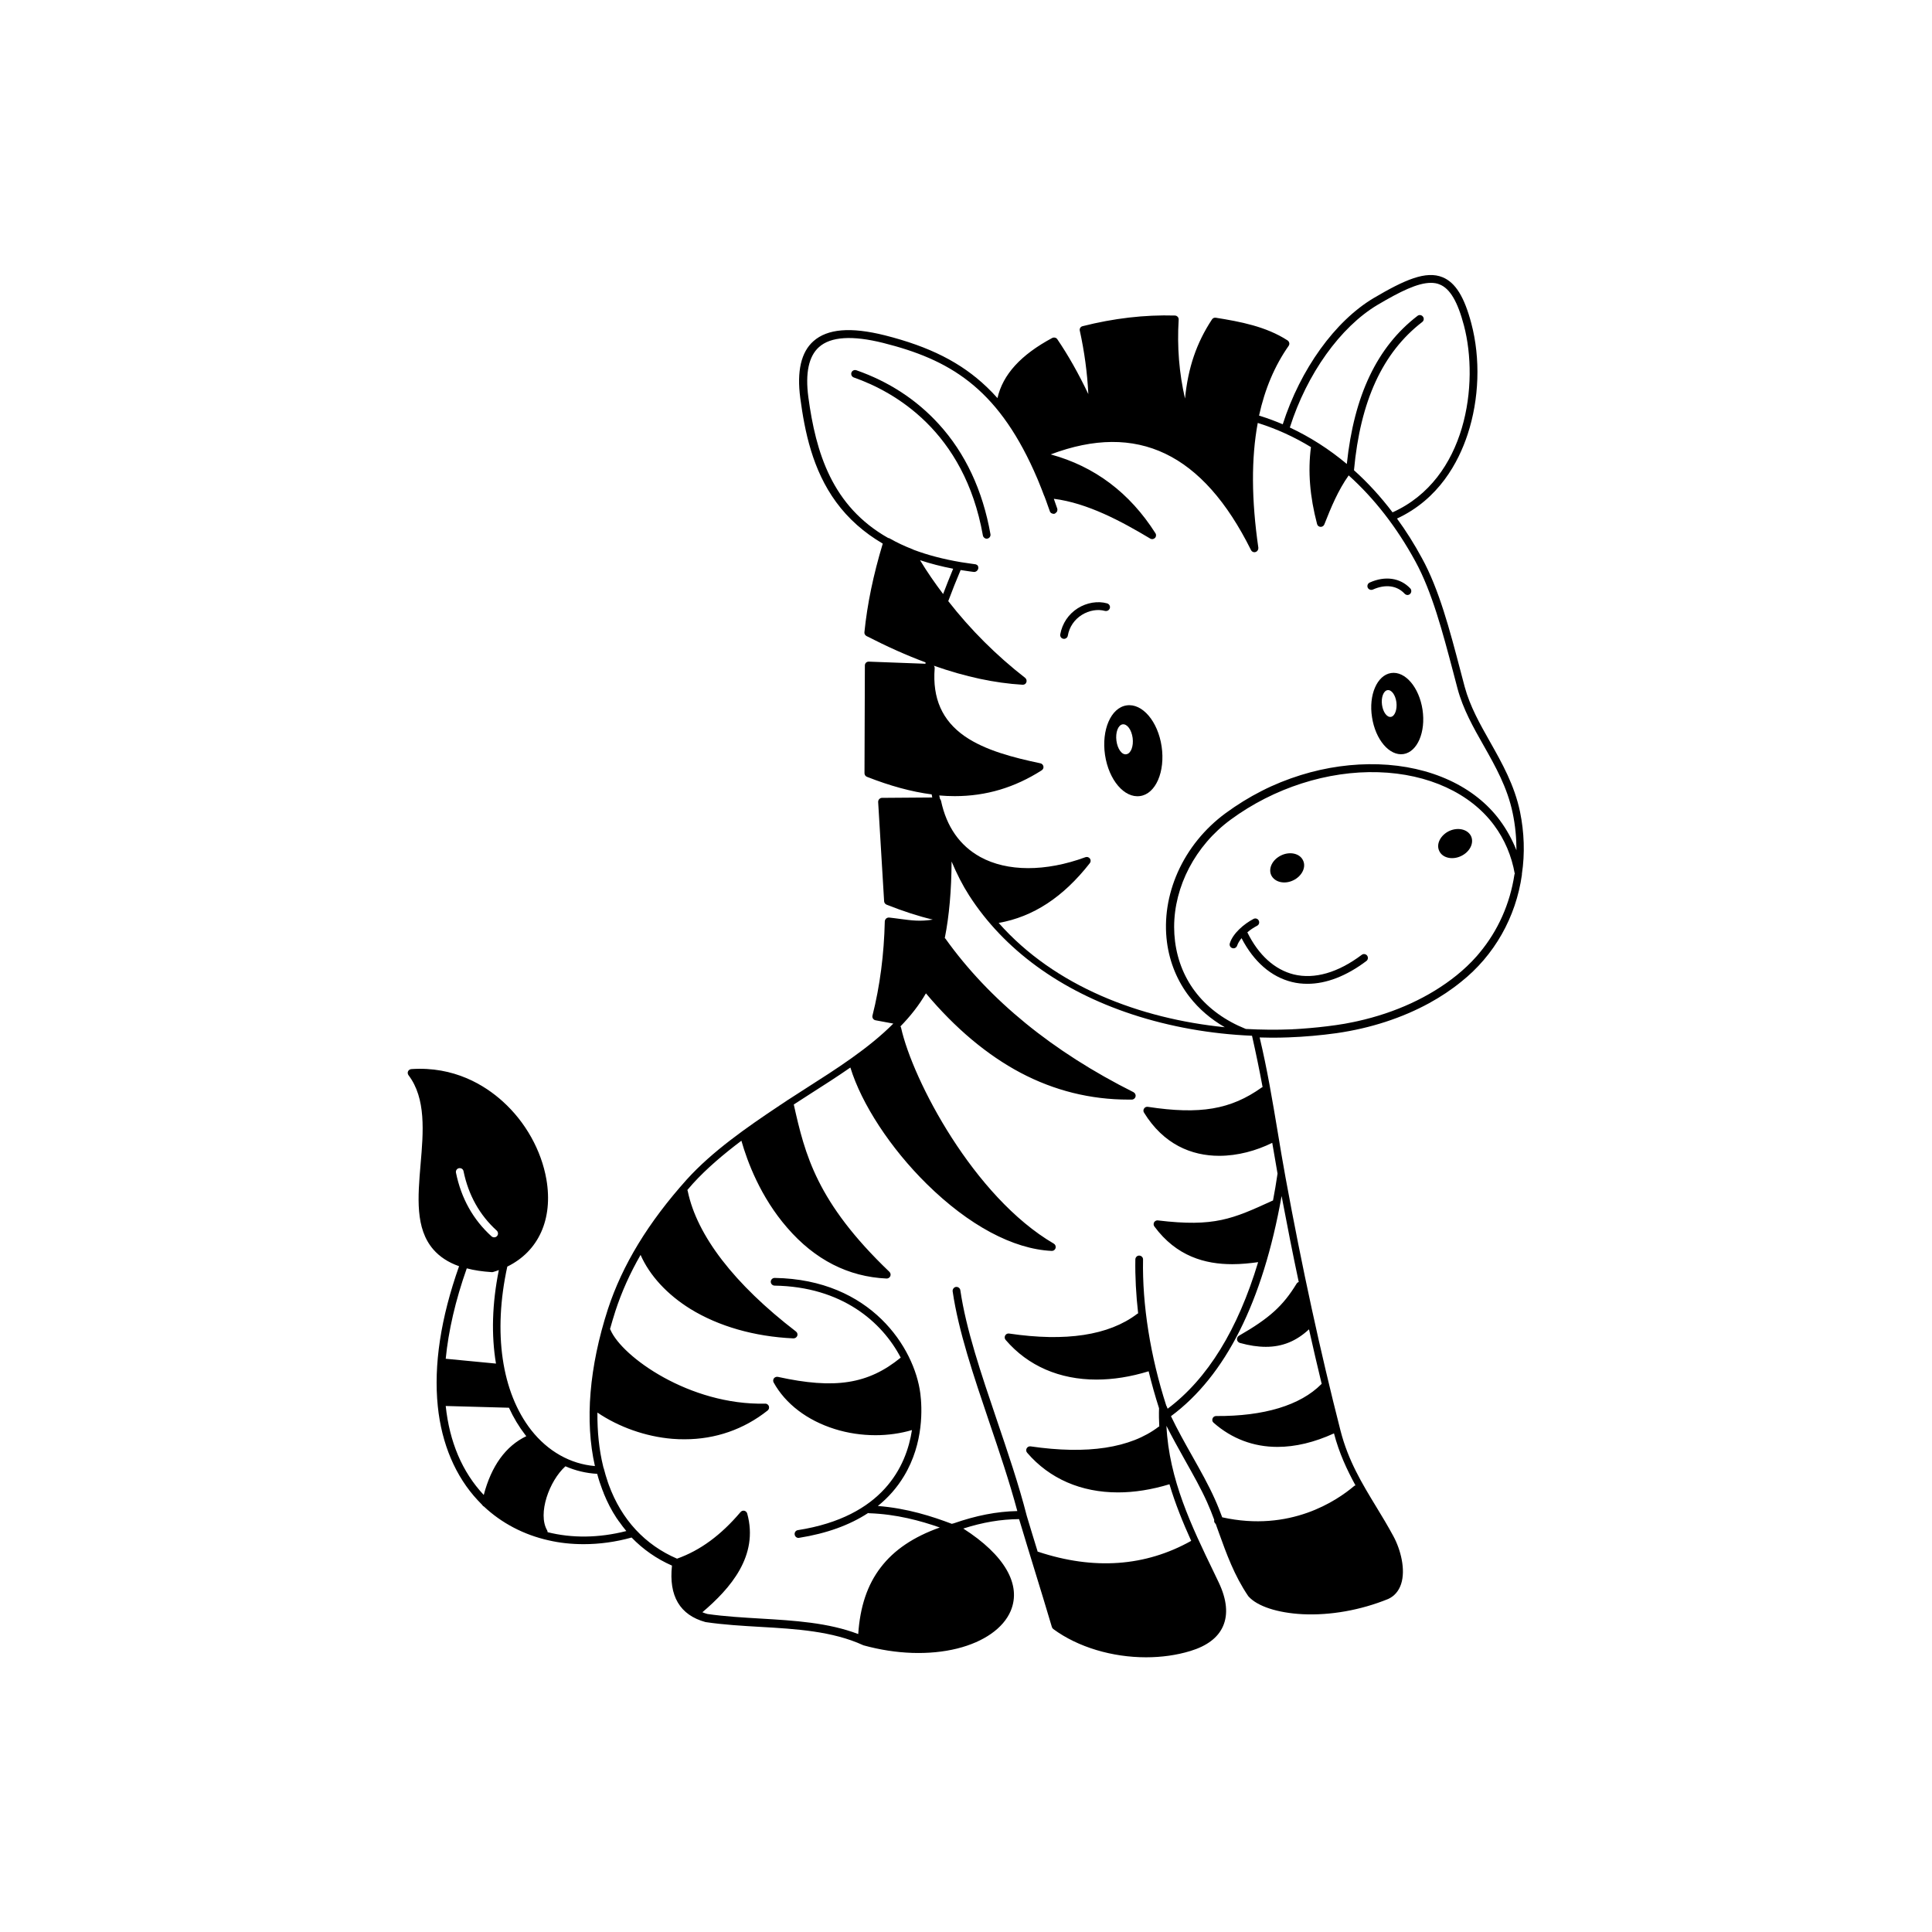 <?xml version="1.0" encoding="UTF-8"?>
<svg width="1200pt" height="1200pt" version="1.1" viewBox="0 0 1200 1200" xmlns="http://www.w3.org/2000/svg">
 <path d="m845.81 593.06c-14.766 11.109-29.344 15.281-42.188 12.188-11.859-2.953-21.891-11.953-28.875-26.156 1.781-1.547 3.891-2.953 6.047-4.078 1.219-0.609 1.641-2.062 1.031-3.234-0.609-1.219-2.062-1.641-3.234-1.031-5.953 3.141-12.797 8.953-14.719 15.141-0.422 1.266 0.281 2.625 1.547 3 0.234 0.047 0.469 0.141 0.703 0.141 1.031 0 1.969-0.656 2.297-1.688 0.469-1.453 1.453-3.047 2.719-4.641 7.641 14.719 18.422 24.047 31.312 27.234 3.188 0.797 6.375 1.125 9.656 1.125 11.625 0 24.141-4.781 36.562-14.156 1.078-0.797 1.266-2.297 0.469-3.375-0.797-1.031-2.297-1.266-3.328-0.469z"/>
 <path d="m900.14 516.14c-5.391 2.578-8.297 8.109-6.188 12.422 1.969 4.312 8.062 5.719 13.453 3.188 5.531-2.578 8.297-8.109 6.281-12.422-2.109-4.266-8.109-5.672-13.547-3.188z"/>
 <path d="m864.05 418.03c-8.719 1.312-14.062 13.641-11.859 27.469 2.109 13.875 10.781 24.141 19.5 22.875 8.625-1.312 13.969-13.641 11.859-27.609-2.109-13.875-10.781-24.047-19.5-22.734zm-0.094 27.234c-2.531 0.422-4.969-3-5.578-7.547s0.938-8.625 3.375-9.047c2.531-0.422 4.969 2.953 5.578 7.5 0.562 4.547-0.984 8.672-3.375 9.094z"/>
 <path d="m803.16 546.84c5.391-2.531 8.297-8.109 6.188-12.422-1.969-4.312-8.062-5.719-13.453-3.188-5.531 2.578-8.297 8.109-6.281 12.422 2.109 4.266 8.109 5.766 13.547 3.188z"/>
 <path d="m699.71 438.14c-9.703 1.453-15.656 15.234-13.359 30.797 2.344 15.609 12.047 26.953 21.797 25.5 9.703-1.359 15.656-15.188 13.359-30.797-2.297-15.562-12-27-21.797-25.5zm-0.094 30.328c-2.766 0.562-5.531-3.281-6.188-8.438-0.656-5.109 1.031-9.656 3.797-10.125 2.812-0.422 5.578 3.281 6.281 8.438 0.656 5.156-1.078 9.703-3.891 10.125z"/>
 <path d="m689.34 377.72c0.375-1.266-0.422-2.578-1.688-2.953-5.812-1.641-12.656-0.469-18.188 3-5.812 3.656-9.656 9.422-10.922 16.219-0.234 1.312 0.609 2.578 1.922 2.766 0.141 0 0.281 0.047 0.422 0.047 1.125 0 2.156-0.797 2.344-1.969 0.938-5.391 4.078-10.031 8.766-12.938 4.453-2.766 9.797-3.703 14.344-2.438 1.312 0.281 2.625-0.422 3-1.734z"/>
 <path d="m852.71 366.19c7.734-3.469 14.953-2.578 19.734 2.578 0.469 0.469 1.125 0.797 1.734 0.797s1.219-0.234 1.641-0.656c0.938-0.891 1.031-2.438 0.141-3.422-6.234-6.609-15.656-7.969-25.219-3.656-1.219 0.562-1.734 1.969-1.219 3.188 0.562 1.172 2.016 1.688 3.188 1.172z"/>
 <path d="m583.03 263.34c-13.734-15.047-30.891-26.297-51.141-33.375-1.266-0.422-2.625 0.234-3.047 1.453-0.422 1.266 0.234 2.625 1.5 3.047 24.938 8.766 68.625 33.188 80.156 98.156 0.234 1.125 1.219 1.969 2.344 1.969 0.141 0 0.281 0 0.422-0.047 1.312-0.234 2.156-1.5 1.922-2.766-4.828-27.281-15.656-50.391-32.156-68.438z"/>
 <path d="m944.11 504.19c-3.469-16.547-11.156-30.188-18.562-43.312-6.422-11.344-12.469-22.078-15.797-34.266-0.938-3.469-1.875-6.938-2.766-10.5-6.469-24.609-13.125-50.062-23.812-69.469-4.734-8.766-9.891-16.922-15.469-24.562 25.969-12.047 38.156-34.922 43.875-52.312 7.219-21.938 8.062-47.062 2.297-68.859-4.359-16.547-9.844-25.359-17.812-28.688-10.359-4.266-23.578 1.547-42.891 12.938-24 14.297-45.469 44.156-56.438 78.375-4.5-1.922-9.141-3.656-13.781-5.109-0.281-0.141-0.609-0.188-0.938-0.281 3.609-16.547 9.703-30.938 18.375-43.312 0.375-0.562 0.562-1.219 0.375-1.875-0.141-0.656-0.562-1.219-1.078-1.547-13.312-8.625-29.297-11.625-44.531-14.062-0.938-0.141-1.875 0.234-2.391 1.078-9.562 14.531-14.812 29.766-16.734 49.125-3.656-15.844-4.969-32.062-3.938-49.031 0.047-0.656-0.188-1.266-0.609-1.734s-1.078-0.797-1.688-0.797c-18.844-0.562-38.156 1.734-57.375 6.609-1.266 0.281-2.062 1.547-1.734 2.812 2.812 12.797 4.641 25.969 5.297 39.375-6.234-13.078-12.609-24.281-19.266-34.078-0.656-1.031-2.062-1.312-3.141-0.797-19.5 10.453-30.703 22.688-34.031 37.359-2.156-2.391-4.312-4.688-6.609-6.844-15.938-15.234-35.531-25.125-63.375-32.156-21.188-5.297-35.625-4.078-44.344 3.656-7.641 6.797-10.359 18.656-8.156 35.297 2.766 20.719 7.547 44.578 22.312 64.688 7.547 10.312 17.297 18.938 28.922 25.734-5.859 19.453-9.609 37.453-11.391 55.031-0.141 0.938 0.422 1.922 1.312 2.391 12.797 6.562 24.938 12 36.656 16.359l-0.047 0.844-35.203-1.312c-0.656 0-1.266 0.188-1.734 0.656s-0.703 1.078-0.703 1.734l-0.234 66.938c0 0.938 0.609 1.875 1.5 2.203 14.297 5.625 27.609 9.281 40.219 10.922 0.141 0.656 0.234 1.266 0.375 1.922l-31.219 0.234c-0.656 0-1.266 0.281-1.734 0.797-0.469 0.469-0.656 1.125-0.656 1.781l3.703 61.641c0.047 0.938 0.656 1.734 1.5 2.109 10.781 4.266 20.109 7.266 28.734 9.281-7.781 1.266-13.031 0.562-20.719-0.469-1.969-0.234-4.031-0.562-6.375-0.797-0.656-0.047-1.312 0.141-1.875 0.609-0.469 0.422-0.797 1.078-0.844 1.734-0.469 20.438-3 40.125-7.641 58.5-0.188 0.656-0.047 1.312 0.281 1.875 0.375 0.562 0.891 0.938 1.547 1.078l11.109 2.062c-15.281 15.375-35.531 28.266-54.141 40.125-3.938 2.531-7.688 4.922-11.344 7.312-0.281 0.141-0.562 0.281-0.703 0.469-1.5 0.938-3 1.969-4.453 2.953-20.531 13.688-41.812 28.5-57.609 45.938-24 26.766-40.031 53.109-49.031 80.578-11.625 35.953-14.391 69.562-8.062 97.453-15.234-1.266-29.203-9.141-39.562-22.312-18.422-23.578-23.812-60.609-14.859-101.58 19.359-9.469 28.547-29.391 24.281-54.188-3.141-18-12.938-35.625-27.141-48.422-11.203-10.125-30.188-21.844-56.719-20.062-0.891 0.047-1.688 0.609-2.062 1.359-0.375 0.797-0.234 1.734 0.281 2.438 10.969 14.438 9.234 35.203 7.5 55.266-1.734 20.531-3.375 39.891 7.875 52.922 3.938 4.547 9.234 8.062 16.031 10.453-11.391 32.156-15.844 61.453-13.219 87 2.391 23.438 11.062 43.688 24.891 58.453 0.844 0.891 1.734 1.781 2.625 2.719 0.234 0.469 0.656 0.891 1.125 1.078 10.969 10.312 24.797 17.578 40.125 21 7.031 1.641 14.344 2.391 21.844 2.391 9.844 0 19.875-1.359 29.766-4.125 7.078 7.312 15.469 13.219 25.078 17.438-2.062 18.891 4.922 30.703 20.766 35.062 0.141 0 0.188 0.047 0.281 0.047 11.062 1.641 22.641 2.297 33.797 2.953 22.078 1.266 44.859 2.625 63.844 11.344 0.141 0.047 0.234 0.141 0.375 0.141 20.203 5.578 40.875 6.234 58.078 1.969 16.547-4.125 28.688-12.609 33.234-23.344 6.891-16.312-3.797-34.781-29.438-51.188 12.188-3.891 23.344-5.766 34.688-5.859 0 0.141 0.047 0.234 0.047 0.375 0.047 0.188 0.141 0.281 0.188 0.469 3.141 10.547 6.375 21 9.469 31.125 3.469 11.344 7.125 23.109 10.641 35.062 0.141 0.469 0.469 0.938 0.891 1.266 15.422 11.344 36.703 17.531 57.609 17.531 9.469 0 18.891-1.266 27.609-3.938 10.266-3.141 17.109-8.297 20.203-15.422 3.234-7.359 2.344-16.5-2.625-27-1.031-2.156-2.109-4.359-3.141-6.562-13.688-28.312-27.797-57.469-29.391-90.844 3.562 7.125 7.547 14.203 11.438 21.188 5.156 9.188 10.078 17.859 13.875 26.391 1.547 3.469 3 7.078 4.359 10.781v0.047c-0.234 1.031 0.188 1.969 0.938 2.531 0.656 1.734 1.266 3.562 1.922 5.344 4.734 13.125 9.609 26.719 18.234 39.422 0.047 0.047 0.141 0.188 0.188 0.234 5.438 6.141 18.047 10.266 33.609 11.062 17.297 0.844 36.047-2.531 52.969-9.375 0.047 0 0.047-0.047 0.141-0.047 3.891-1.781 6.609-4.922 8.062-9.281 2.953-8.953-0.234-21.375-4.781-29.766-3.375-6.234-6.938-12.188-10.5-18-9.047-14.859-17.578-28.922-22.359-47.625-12.422-48.609-23.953-101.53-34.125-157.13-1.734-9.562-3.375-19.125-4.875-28.359-3.188-19.078-6.469-38.812-11.203-58.641 2.438 0.047 4.969 0.141 7.453 0.141 3.469 0 6.891-0.047 10.359-0.188 10.219-0.375 20.156-1.266 29.953-2.625 21.141-3.047 40.641-9.422 57.562-18.656 7.078-3.891 13.734-8.297 19.781-13.219 20.625-16.359 34.031-40.031 37.781-66.469v-0.562c1.922-12.75 1.453-25.734-1.172-38.625zm-660.89 224.21c-0.281-1.312 0.562-2.578 1.875-2.812 1.312-0.234 2.578 0.562 2.812 1.875 3.047 14.859 10.031 27.281 20.625 36.891 0.938 0.891 1.078 2.391 0.188 3.375-0.469 0.562-1.125 0.797-1.781 0.797-0.609 0-1.125-0.188-1.641-0.609-11.438-10.359-18.844-23.625-22.078-39.516zm6.703 59.391c4.547 1.219 9.656 1.969 15.375 2.344h0.516c0.141 0 0.234-0.047 0.375-0.047 0.656-0.188 1.312-0.422 1.969-0.609 0.469-0.188 1.031-0.375 1.5-0.562 0.047 0 0.141-0.047 0.188-0.047-4.219 20.766-4.734 40.5-1.781 58.078l-31.219-3c1.688-17.297 6-36.141 13.078-56.156zm10.547 140.76c-13.453-14.344-21.281-33.047-23.625-55.266l39.047 1.078h0.234c2.812 6.141 6.188 11.766 10.125 16.875 0.234 0.281 0.422 0.562 0.656 0.797-12.75 6.094-21.703 18.422-26.438 36.516zm555.14-739.18c14.109-8.344 24.938-13.688 33.141-13.688 1.969 0 3.844 0.281 5.531 1.031 6.375 2.578 11.109 10.688 15 25.453 9.469 36 1.781 95.297-44.344 116.06-7.359-9.703-15.375-18.469-23.953-26.156 3.938-43.078 17.812-73.125 42.375-92.062 1.078-0.797 1.266-2.344 0.422-3.375-0.844-1.078-2.344-1.266-3.375-0.422-25.031 19.219-39.375 49.312-43.875 91.969-10.969-9.188-22.781-16.734-35.391-22.641 10.594-33.328 31.359-62.391 54.469-76.172zm-284.16 158.58c6.422 2.109 13.266 3.891 20.578 5.297-2.156 5.203-4.266 10.5-6.234 15.703-5.109-6.75-9.938-13.734-14.344-21zm-231.32 603.71c0-0.375-0.141-0.797-0.281-1.125-6.047-10.312 1.266-30.703 11.344-39.797 6.234 2.719 12.891 4.312 19.734 4.688 0.891 3.375 1.969 6.656 3.188 9.844 0.188 0.469 0.375 0.938 0.609 1.5 0.141 0.234 0.234 0.562 0.281 0.844 2.203 5.391 4.781 10.453 7.875 15.141 0.141 0.141 0.188 0.281 0.281 0.422 0.188 0.281 0.422 0.609 0.656 0.891 0.234 0.375 0.469 0.797 0.797 1.125 0 0.047 0.047 0.047 0.047 0.047 1.359 1.969 2.812 3.844 4.359 5.719-17.062 4.359-33.797 4.5-48.891 0.703zm455.9-208.78c3.422 18.141 6.938 35.953 10.641 53.391-0.562 0.188-1.078 0.562-1.359 1.078-8.438 13.781-16.781 21.375-35.766 32.297-0.844 0.469-1.312 1.453-1.219 2.391 0.141 0.938 0.797 1.734 1.734 2.062 5.859 1.641 11.203 2.438 16.219 2.438 10.312 0 18.891-3.562 26.766-10.875 2.578 11.438 5.156 22.781 7.875 33.891-0.047 0.047-0.188 0.141-0.234 0.188-13.031 13.125-35.625 19.969-65.344 19.781-1.031 0-1.875 0.609-2.203 1.547-0.375 0.938-0.141 1.969 0.656 2.625 11.297 9.938 24.797 15 39.656 15 11.109 0 22.922-2.812 35.109-8.391 3.188 12.188 8.062 22.641 13.359 32.297-0.375 0.047-0.656 0.234-0.938 0.469-10.641 9-39.609 28.734-81.844 19.359-1.453-3.891-2.953-7.734-4.641-11.438-3.891-8.719-8.812-17.438-14.062-26.766-4.547-8.062-9.188-16.359-13.125-24.609 33.844-25.031 57-70.922 68.719-136.74zm-11.812-67.688c-0.188 0.047-0.375 0.188-0.562 0.281-19.219 13.688-38.344 16.922-70.688 12-0.891-0.141-1.875 0.234-2.344 1.031-0.562 0.797-0.562 1.781-0.047 2.578 12.141 19.688 29.438 26.812 46.688 26.812 11.531 0 23.062-3.188 32.953-8.062 1.078 6.281 2.156 12.703 3.281 19.078-0.047 0.141-0.047 0.234-0.047 0.375-0.844 5.625-1.734 11.109-2.766 16.359-0.141 0.047-0.234 0.047-0.375 0.141-24.703 11.297-36 16.453-71.109 12.234-0.938-0.141-1.875 0.375-2.344 1.125-0.469 0.844-0.422 1.875 0.141 2.625 13.734 18.609 31.547 23.438 48.375 23.438 5.531 0 10.969-0.562 16.078-1.266-12.609 41.859-31.359 72.422-56.203 91.031-0.234-0.562-0.469-1.125-0.703-1.688-0.047-0.047-0.047-0.141-0.141-0.188-9.891-30.703-15-62.766-14.438-90.797 0.047-1.312-1.031-2.391-2.344-2.438-1.312-0.047-2.391 1.031-2.438 2.344-0.188 10.688 0.422 21.938 1.734 33.562-0.234 0.047-0.469 0.188-0.703 0.375-17.531 13.266-44.203 17.344-79.453 12.141-1.031-0.188-1.969 0.375-2.438 1.219-0.469 0.891-0.375 1.969 0.281 2.719 13.922 16.266 33.609 24.656 56.438 24.656 10.266 0 21.141-1.688 32.391-5.156 1.875 7.688 4.031 15.375 6.469 22.969-0.141 3.844-0.047 7.547 0.141 11.297-0.188 0.047-0.281 0.188-0.469 0.234-17.391 13.219-44.156 17.297-79.453 12.141-1.031-0.141-1.969 0.375-2.438 1.219-0.469 0.891-0.375 1.969 0.281 2.719 13.969 16.266 33.656 24.656 56.438 24.656 10.125 0 20.859-1.688 31.969-5.062 3.609 12.141 8.344 23.766 13.5 35.156-28.453 15.938-60.375 18.234-94.969 6.797-0.141-0.047-0.234-0.047-0.375-0.047-2.297-7.312-4.5-14.766-6.797-22.312-4.969-19.5-11.953-39.891-18.609-59.578-9.797-28.922-19.078-56.203-22.641-80.531-0.188-1.312-1.453-2.203-2.719-2.062-1.266 0.188-2.203 1.453-2.062 2.719 3.609 24.703 12.938 52.266 22.781 81.375 6.188 18.234 12.562 37.078 17.391 55.125-12.891 0.281-25.547 2.766-39.656 7.688h-0.188c-0.281 0.141-0.609 0.188-0.891 0.234-12-4.547-27.609-9.656-45.891-11.062 6.562-5.297 11.953-11.438 16.266-18.609 12.422-20.578 11.203-42.703 10.125-51.234-3.609-28.312-30.656-70.875-90.469-71.812-1.312 0-2.391 1.031-2.438 2.344 0 1.312 1.031 2.391 2.344 2.438 41.812 0.656 66.797 22.547 78.375 44.719-20.203 16.5-40.922 19.734-76.312 11.953-0.891-0.188-1.875 0.188-2.438 0.891-0.562 0.797-0.609 1.781-0.188 2.578 7.359 13.312 20.859 23.578 37.922 28.922 8.156 2.578 16.875 3.844 25.359 3.844 7.734 0 15.469-1.078 22.641-3.188-3.469 22.547-18.047 53.859-70.875 62.156-1.312 0.188-2.203 1.453-1.969 2.766 0.188 1.219 1.219 2.062 2.344 2.062 0.141 0 0.234 0 0.375-0.047 17.109-2.719 31.359-7.875 42.891-15.422 0.188 0.047 0.422 0.141 0.656 0.141 16.969 0.562 31.922 4.688 43.875 8.859-16.359 5.812-28.453 13.969-36.703 24.797-8.297 10.781-12.844 24.375-13.969 41.391-18.609-7.125-39.844-8.391-60.422-9.609-11.062-0.656-22.453-1.312-33.234-2.859-1.078-0.281-2.156-0.656-3.141-1.078 17.391-14.812 35.109-34.969 27.844-61.312-0.234-0.844-0.891-1.5-1.781-1.734-0.891-0.188-1.781 0.141-2.344 0.797-12.188 14.391-25.078 23.859-39.469 28.969-19.922-8.578-34.453-24.234-42.375-45.844-0.234-0.609-0.422-1.219-0.656-1.875v-0.047c-0.891-2.625-1.734-5.391-2.438-8.203 0-0.141-0.047-0.188-0.141-0.281-0.141-0.375-0.188-0.797-0.281-1.125-2.531-10.312-3.656-21.562-3.562-33.375 13.266 9 30 14.953 46.547 16.312 2.578 0.234 5.156 0.281 7.688 0.281 19.031 0 36.703-6.141 51.469-17.859 0.844-0.656 1.125-1.734 0.797-2.719-0.375-0.938-1.266-1.641-2.344-1.547-46.922 1.031-88.875-29.109-96.047-45.844-0.047-0.188-0.188-0.375-0.281-0.469 1.031-3.703 2.156-7.5 3.375-11.297 3.844-11.766 9-23.297 15.609-34.781 5.625 12.797 16.5 24.609 30.938 33.562 17.531 10.781 39.656 17.156 63.938 18.281h0.141c1.031 0 1.922-0.656 2.297-1.547 0.375-0.938 0.047-2.109-0.797-2.719-38.297-29.438-61.5-59.578-67.219-87.188-0.047-0.234-0.188-0.469-0.234-0.703 1.078-1.266 2.203-2.531 3.281-3.797 8.719-9.609 19.219-18.469 30.281-26.812 3.656 12.891 11.812 34.922 28.453 54.047 17.156 19.875 37.922 30.469 61.688 31.547h0.141c0.938 0 1.781-0.562 2.203-1.453 0.375-0.891 0.188-1.969-0.562-2.719-45.234-43.266-52.453-72.891-59.391-103.92 3.281-2.156 6.797-4.359 10.312-6.656 8.156-5.203 16.547-10.547 24.844-16.312 6.938 22.641 24.938 50.156 47.391 72.281 26.062 25.688 53.625 40.5 77.625 41.625h0.141c1.078 0 1.969-0.703 2.297-1.734 0.281-1.078-0.141-2.203-1.078-2.766-49.781-29.062-87.656-101.62-94.875-134.06-0.047-0.375-0.234-0.656-0.422-0.891 6.234-6.375 11.625-13.219 15.844-20.531 18.281 21.797 38.062 38.344 58.734 49.312 21 11.109 43.5 16.688 67.031 16.688h2.109c1.125 0 2.062-0.797 2.344-1.875 0.234-1.078-0.281-2.156-1.266-2.719-50.297-25.219-89.578-57.234-116.81-95.344-0.141-0.188-0.234-0.281-0.422-0.422 2.766-13.875 4.125-29.766 4.219-47.531 3.234 7.688 6.844 14.766 10.875 21.047 21.609 33.656 56.625 59.203 101.34 73.922 23.391 7.688 48.797 12.188 74.391 13.266 2.531 11.25 4.641 21.469 6.562 31.875zm156.42-131.95c-2.766 18.188-10.266 34.922-21.703 48.609-0.422 0.469-0.797 0.938-1.219 1.453-0.188 0.234-0.422 0.469-0.609 0.703-3.703 4.219-7.922 8.156-12.422 11.812-16.781 13.5-37.922 23.203-61.547 28.453-0.891 0.188-1.734 0.375-2.625 0.562-1.734 0.375-3.562 0.703-5.344 1.031-1.781 0.281-3.609 0.609-5.391 0.844-7.219 1.031-14.578 1.781-22.031 2.297-0.234 0-0.562 0-0.844 0.047-0.703 0.047-1.453 0.047-2.156 0.141-0.844 0.047-1.688 0.047-2.438 0.141h-0.141c-9.375 0.375-18.844 0.281-28.359-0.234-25.219-10.125-40.781-29.438-43.969-54.375-0.375-3-0.562-5.953-0.562-8.953 0-25.125 13.125-50.578 35.156-66.703 26.766-19.688 60.188-30.422 91.734-29.438 30.938 0.938 57.141 13.031 71.859 32.953 6.562 8.859 10.875 19.031 12.844 30.234-0.188 0.047-0.234 0.234-0.234 0.422zm-8.953-33.609c-15.609-21.188-43.125-33.891-75.609-34.922-15.891-0.469-32.109 1.734-48.141 6.703-8.391 2.625-16.5 5.859-24.281 9.844-7.781 3.938-15.234 8.578-22.359 13.781-13.078 9.609-23.344 22.312-29.766 36.703-6.234 14.062-8.578 29.062-6.703 43.453 1.641 12.562 6.469 24.281 14.062 34.031 5.812 7.5 13.125 13.734 21.844 18.797-52.641-5.297-105.56-25.312-140.44-64.781 21.469-3.797 40.031-15.938 56.625-37.125 0.656-0.844 0.656-2.062 0.047-2.859-0.656-0.844-1.734-1.219-2.766-0.844-24.844 9.141-48.656 9.047-65.344-0.141-12.703-7.031-20.953-18.797-24.375-34.922-0.141-0.469-0.375-0.844-0.656-1.219-0.141-0.656-0.281-1.359-0.422-2.062 3.234 0.281 6.469 0.422 9.656 0.422 19.5 0 37.219-5.344 53.953-16.031 0.844-0.562 1.266-1.5 1.078-2.438s-0.891-1.734-1.875-1.922c-16.922-3.562-34.312-8.062-46.969-16.781-14.062-9.797-20.156-23.578-18.703-42.188 0.047-0.609-0.141-1.125-0.469-1.641 19.547 6.891 37.781 10.781 55.078 11.812h0.141c1.031 0 1.922-0.609 2.203-1.547 0.375-0.938 0.047-2.109-0.797-2.766-17.812-13.875-33.797-29.766-47.719-47.625 2.391-6.422 4.969-12.891 7.688-19.312 1.734 0.281 3.469 0.562 5.297 0.797 0.938 0.141 1.875 0.234 2.812 0.375h0.609c0.047 0 0.188 0 0.234-0.047 0.047 0 0.141-0.047 0.188-0.047 0.047 0 0.188-0.047 0.234-0.141 0.047 0 0.141-0.047 0.188-0.047 0.047-0.047 0.141-0.047 0.234-0.141 0.047-0.047 0.141-0.047 0.188-0.141 0.047-0.047 0.141-0.141 0.188-0.188 0.047-0.047 0.141-0.047 0.141-0.141 0.047-0.047 0.141-0.141 0.188-0.234 0.047-0.047 0.047-0.141 0.141-0.188 0.047-0.047 0.047-0.188 0.141-0.281 0-0.047 0.047-0.141 0.047-0.188 0.047-0.141 0.047-0.281 0.141-0.422v-0.047c0.047-0.281 0-0.656-0.047-0.938v-0.047c-0.047-0.141-0.047-0.234-0.141-0.375-0.047-0.141-0.141-0.234-0.234-0.375-0.047-0.141-0.188-0.234-0.281-0.281h-0.047c-0.141-0.047-0.234-0.188-0.375-0.234-0.234-0.188-0.562-0.234-0.891-0.281h-0.047c-0.891-0.141-1.734-0.234-2.625-0.375-2.156-0.281-4.219-0.609-6.047-0.891-11.062-1.875-20.812-4.453-29.391-7.688-0.188-0.141-0.375-0.234-0.562-0.281-5.062-1.969-9.891-4.219-14.391-6.797-0.234-0.188-0.562-0.234-0.844-0.234-34.969-19.734-45-53.109-49.641-87.562-1.969-14.859 0.234-25.359 6.609-31.031 7.312-6.562 20.766-7.359 39.938-2.578 40.688 10.219 70.125 27.375 93.609 79.5 0.047 0.188 0.188 0.375 0.234 0.562 0.609 1.359 1.266 2.812 1.875 4.266 0.234 0.656 0.562 1.266 0.797 1.922 0.141 0.234 0.188 0.469 0.281 0.703 1.031 2.531 2.062 5.109 3.047 7.781 0 0.047 0.047 0.188 0.141 0.234 0.797 1.969 1.5 4.031 2.203 6.047 0.422 1.125 0.797 2.203 1.219 3.375 0 0.047 0.047 0.141 0.047 0.188 0.047 0.141 0.047 0.188 0.141 0.234 0 0.047 0.047 0.141 0.047 0.188 0.047 0.141 0.188 0.234 0.234 0.281l0.047 0.047c0.422 0.469 1.031 0.703 1.641 0.797h0.469c0.047 0 0.188-0.047 0.234-0.047 0.047 0 0.188 0 0.234-0.047 0.047 0 0.188-0.047 0.234-0.141 0.047-0.047 0.141-0.047 0.188-0.141l0.188-0.188c0.047-0.047 0.141-0.047 0.188-0.141 0.047-0.047 0.141-0.141 0.188-0.188 0.047-0.047 0.141-0.141 0.188-0.188 0.047-0.047 0.047-0.141 0.141-0.188 0.047-0.047 0.047-0.141 0.141-0.188 0.047-0.047 0.047-0.188 0.047-0.234 0-0.047 0.047-0.141 0.047-0.188 0-0.047 0-0.188 0.047-0.234 0-0.047 0.047-0.141 0.047-0.234v-0.469c0-0.047-0.047-0.188-0.047-0.234 0-0.047-0.047-0.141-0.047-0.234-0.422-1.125-0.797-2.297-1.219-3.469-0.281-0.844-0.609-1.688-0.891-2.578 20.859 2.625 41.859 13.922 59.859 24.703 0.938 0.609 2.156 0.422 2.953-0.375 0.797-0.797 0.891-2.062 0.281-2.953-15.938-25.078-37.781-41.531-65.062-48.938 53.812-20.297 94.547-0.703 124.45 59.438 0.422 0.844 1.266 1.312 2.156 1.312 0.234 0 0.469-0.047 0.703-0.141 1.125-0.375 1.781-1.5 1.688-2.625-4.312-29.812-4.453-55.547-0.375-77.531 0.188 0.047 0.281 0.141 0.469 0.141 11.391 3.609 22.266 8.578 32.578 14.859-1.969 15-0.703 30.656 3.797 47.766 0.234 1.031 1.125 1.734 2.156 1.781h0.141c0.938 0 1.875-0.609 2.203-1.5 4.219-10.688 8.531-21.141 15.141-30.469 15.891 14.297 29.859 32.203 41.438 53.438 10.359 18.938 16.969 44.109 23.391 68.391 0.891 3.562 1.875 7.078 2.766 10.547 3.422 12.797 9.891 24.281 16.219 35.391 7.266 12.844 14.766 26.109 18.047 41.953 1.641 7.781 2.344 15.562 2.344 23.109-2.625-6.516-5.953-12.703-10.219-18.469z"/>
</svg>
